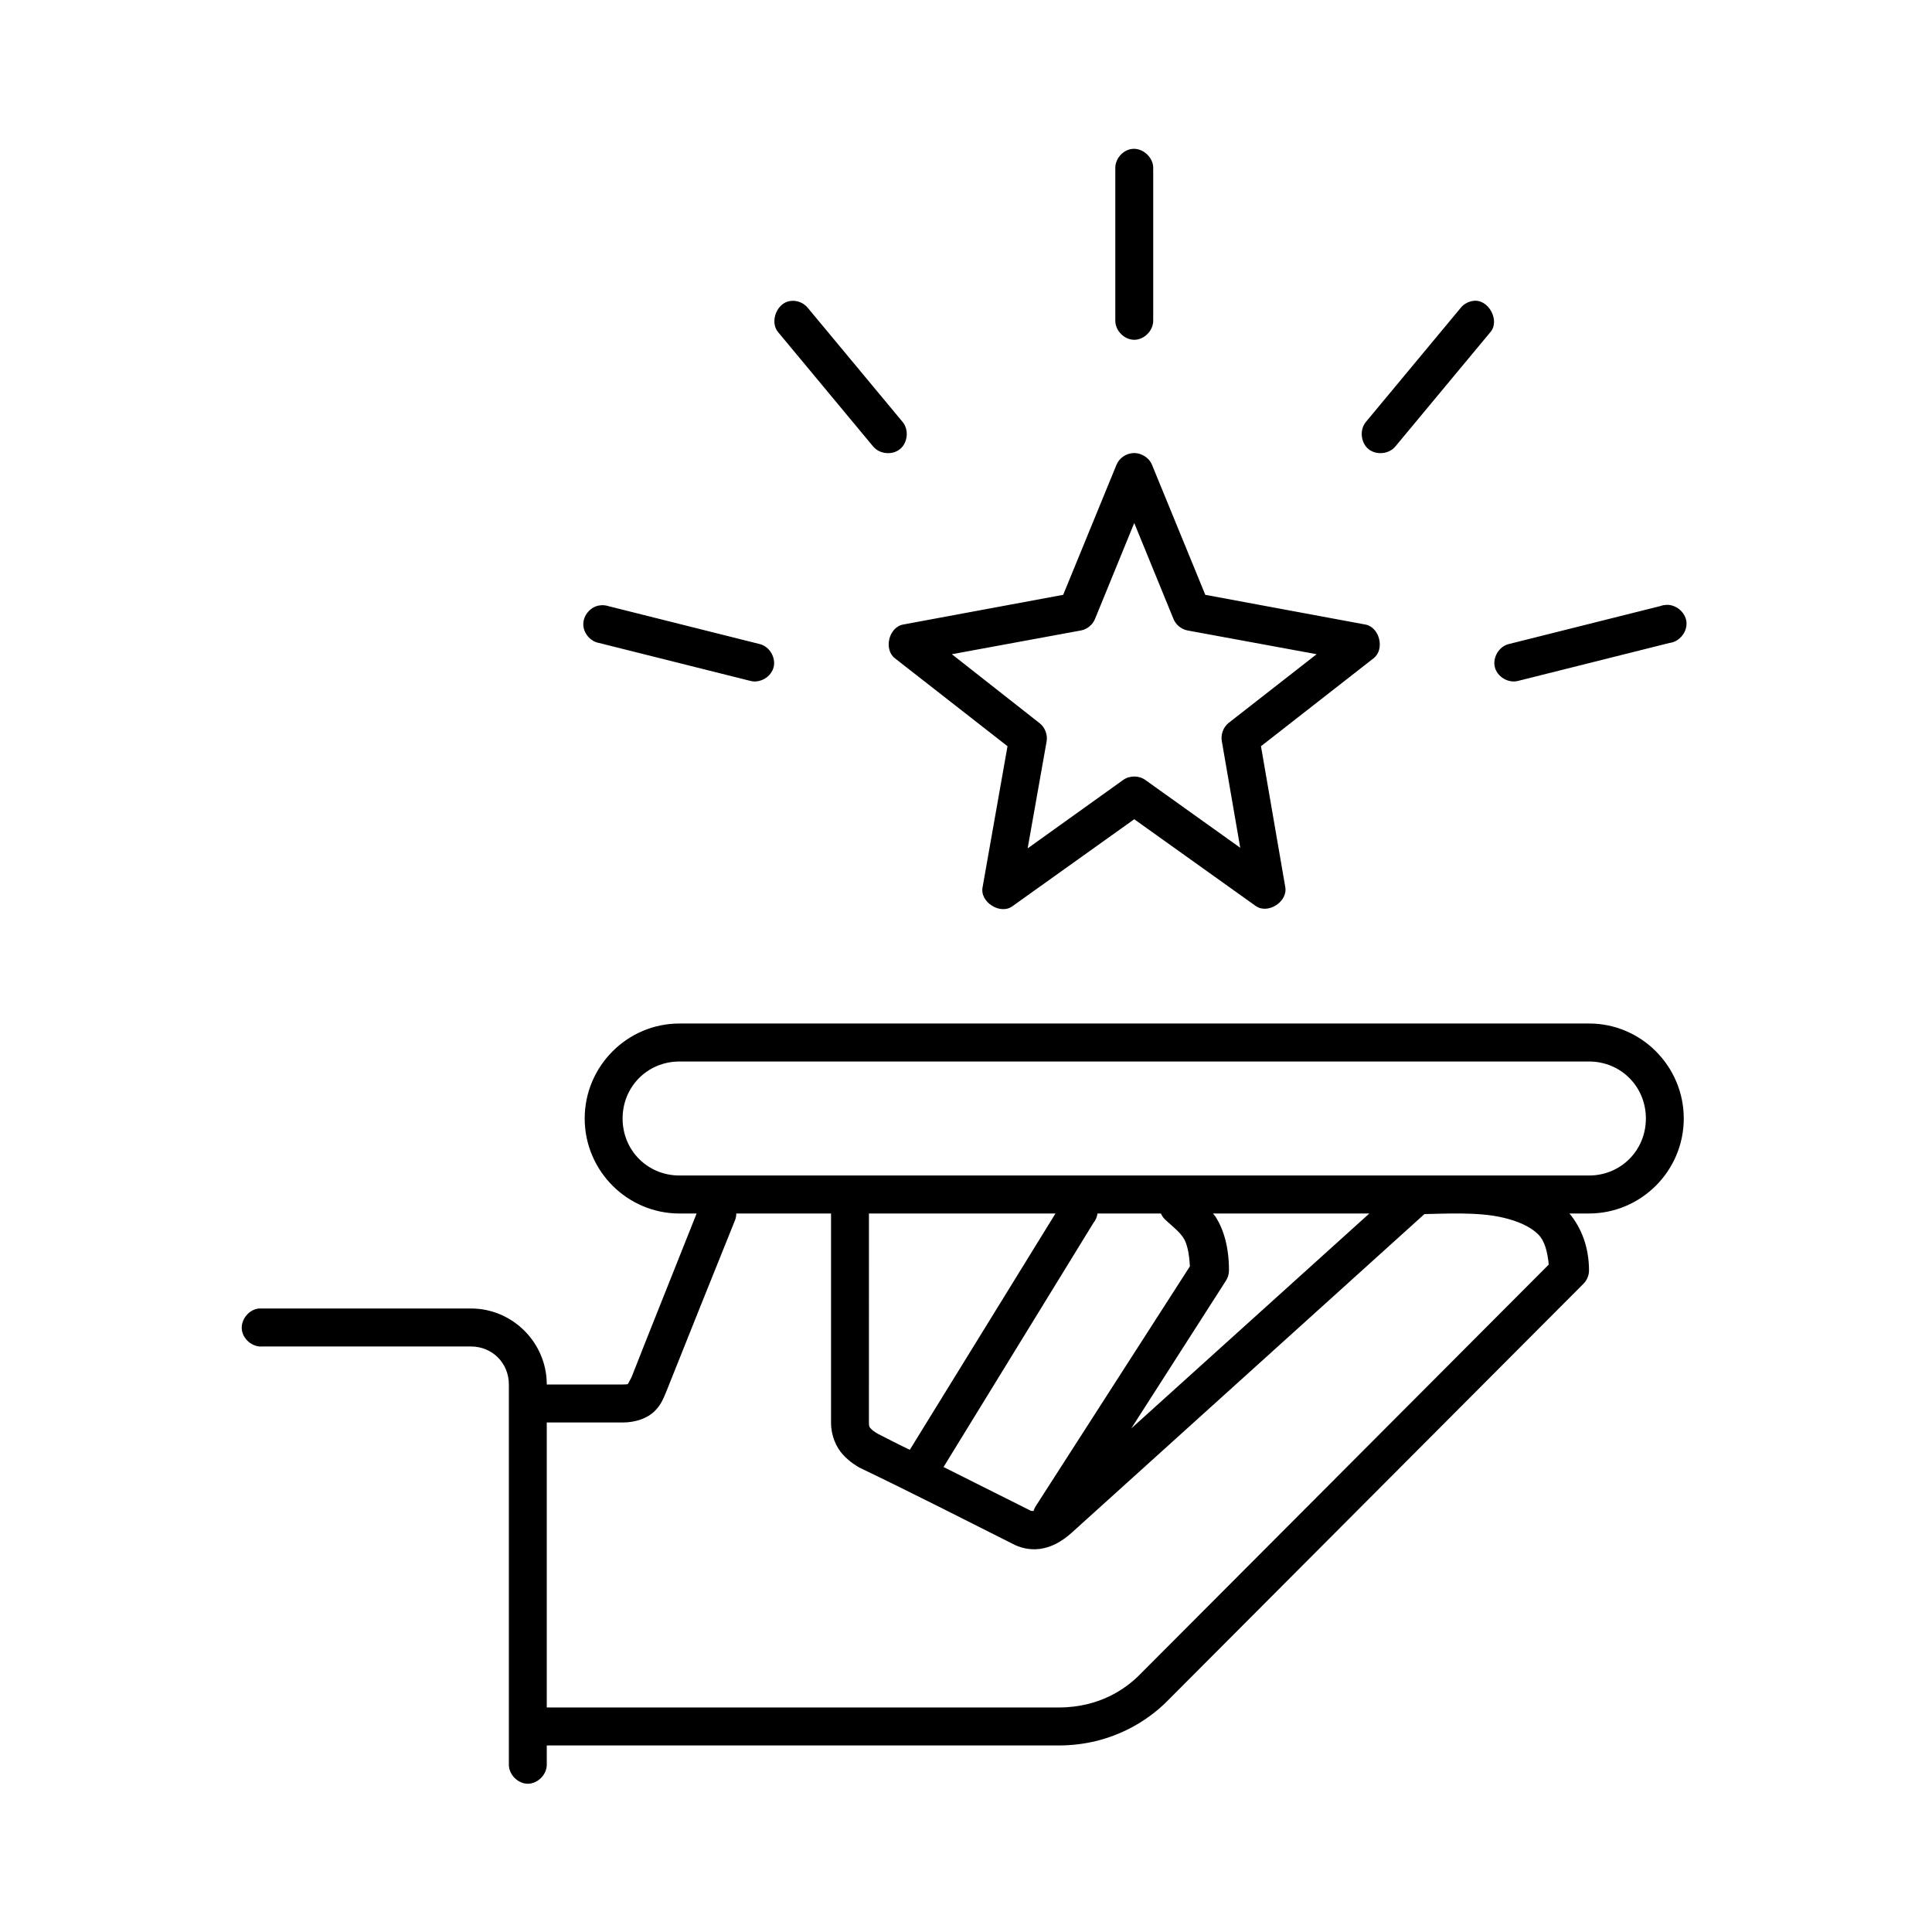 <?xml version="1.0" encoding="UTF-8"?>
<!-- Uploaded to: SVG Repo, www.svgrepo.com, Generator: SVG Repo Mixer Tools -->
<svg fill="#000000" width="800px" height="800px" version="1.1" viewBox="144 144 512 512" xmlns="http://www.w3.org/2000/svg">
 <path d="m443.96 183.47c-2.469 0.309-4.492 2.703-4.394 5.191v40.281c-0.039 2.66 2.367 5.106 5.023 5.106 2.652 0 5.059-2.445 5.023-5.106v-40.281c0.113-2.91-2.766-5.559-5.648-5.191zm-90.395 40.281c-3.664 0.348-5.727 5.57-3.297 8.34l25.109 30.211c1.684 2.059 5.086 2.398 7.141 0.707 2.055-1.688 2.391-5.102 0.707-7.16l-25.109-30.211c-1.059-1.352-2.848-2.094-4.551-1.887zm180.79 0c-1.285 0.172-2.496 0.863-3.297 1.887l-25.109 30.211c-1.684 2.059-1.348 5.469 0.707 7.16 2.055 1.688 5.457 1.352 7.141-0.707l25.109-30.211c2.766-3.078-0.473-9.016-4.551-8.34zm-90.867 40.438c-1.59 0.332-2.984 1.488-3.609 2.988l-14.125 34.457-42.375 7.867c-3.832 0.656-5.289 6.609-2.195 8.969l29.816 23.285-6.59 37.289c-0.871 4.016 4.773 7.57 8.004 5.035l32.172-22.973 32.172 22.973c3.242 2.312 8.582-1.117 7.848-5.035l-6.434-37.289 29.816-23.285c3.09-2.359 1.633-8.312-2.195-8.969l-42.375-7.867-14.125-34.457c-0.898-2.195-3.504-3.539-5.809-2.988zm1.098 18.41 10.359 25.332c0.609 1.598 2.09 2.832 3.766 3.148l34.211 6.293-23.383 18.254c-1.395 1.152-2.082 3.102-1.727 4.879l4.863 28.164-25.109-17.938c-1.711-1.266-4.25-1.266-5.965 0l-25.266 18.094 5.023-28.32c0.32-1.805-0.434-3.762-1.883-4.879l-23.227-18.254 34.211-6.293c1.68-0.312 3.156-1.547 3.766-3.148zm140.77 21.715c-0.484 0.035-0.961 0.141-1.414 0.316l-40.176 10.07c-2.547 0.66-4.269 3.582-3.609 6.137 0.656 2.555 3.574 4.277 6.121 3.617l40.176-10.07c2.629-0.289 4.762-2.949 4.473-5.586-0.289-2.637-2.941-4.773-5.574-4.484zm-282.64 0.156c-2.297 0.414-4.137 2.617-4.137 4.957 0 2.34 1.84 4.543 4.137 4.957l40.176 10.07c2.547 0.66 5.465-1.062 6.121-3.617 0.656-2.555-1.062-5.477-3.609-6.137l-40.176-10.07c-0.805-0.266-1.68-0.32-2.512-0.156zm21.344 110.77c-13.824 0-25.109 11.316-25.109 25.176 0 13.859 11.285 25.176 25.109 25.176h4.551c-5.734 14.484-11.578 28.926-17.262 43.426-0.48 0.945-0.977 1.766-0.941 1.73 0.043-0.051 0.324 0.156-1.414 0.156h-20.09c0-11.07-9.047-20.141-20.09-20.141h-56.184c-2.629 0.246-4.797 2.871-4.551 5.508s2.863 4.809 5.492 4.562h55.242c5.652 0 10.043 4.402 10.043 10.07v100.7c-0.039 2.66 2.367 5.106 5.023 5.106 2.652 0 5.059-2.445 5.023-5.106v-5.035h135.59c14.359 0 24.004-6.918 28.719-11.645 0 0 79.285-79.492 110.48-110.77 0.887-0.918 1.402-2.184 1.414-3.461-0.008-6.152-2.008-11.285-5.18-15.105h5.18c13.824 0 25.109-11.316 25.109-25.176s-11.285-25.176-25.109-25.176zm0 10.07h241.05c8.434 0 15.066 6.648 15.066 15.105 0 8.457-6.633 15.105-15.066 15.105h-241.05c-8.434 0-15.066-6.648-15.066-15.105 0-8.453 6.633-15.105 15.066-15.105zm15.066 40.281h25.109v55.387c0 3.578 1.379 6.559 3.141 8.496 1.758 1.938 3.652 3.031 4.394 3.461 14.219 6.816 28.363 14.055 40.488 20.141 1.891 1.031 4.438 1.758 7.219 1.414 2.91-0.359 5.777-1.816 8.477-4.25l93.535-84.496c2.68-0.051 6.086-0.191 9.73-0.156 3.644 0.051 7.527 0.246 11.141 1.102 3.891 0.918 7.129 2.316 9.258 4.406 1.777 1.742 2.461 4.609 2.824 8.023-32.32 32.406-108.45 108.73-108.45 108.73-3.387 3.394-10.277 8.652-21.5 8.652h-135.59v-75.527h20.09c3.371 0 6.512-1.062 8.477-2.988 1.961-1.926 2.492-3.883 2.981-4.879 6.051-15.238 12.234-30.539 18.363-45.789 0.203-0.551 0.312-1.141 0.312-1.73zm35.152 0h49.434l-38.605 62.625c-2.801-1.328-5.82-2.894-8.477-4.25-0.891-0.52-1.426-0.926-1.727-1.258-0.332-0.367-0.629-0.398-0.629-1.73zm60.578 0h16.793c0.293 0.656 0.723 1.25 1.254 1.73 2.039 1.883 3.621 3.059 4.707 4.719 0.949 1.449 1.531 3.953 1.727 7.551l-40.961 63.723c-0.199 0.348-0.359 0.719-0.473 1.102-0.281 0-0.555 0.066-0.941-0.156-7.609-3.816-15.281-7.66-22.914-11.484l39.707-64.668c0.59-0.715 0.973-1.598 1.098-2.516zm30.602 0h41.43l-63.09 56.957 25.109-39.18c0.504-0.793 0.781-1.734 0.785-2.676 0-6.211-1.418-10.977-3.609-14.316-0.195-0.301-0.426-0.508-0.629-0.785z"/>
</svg>